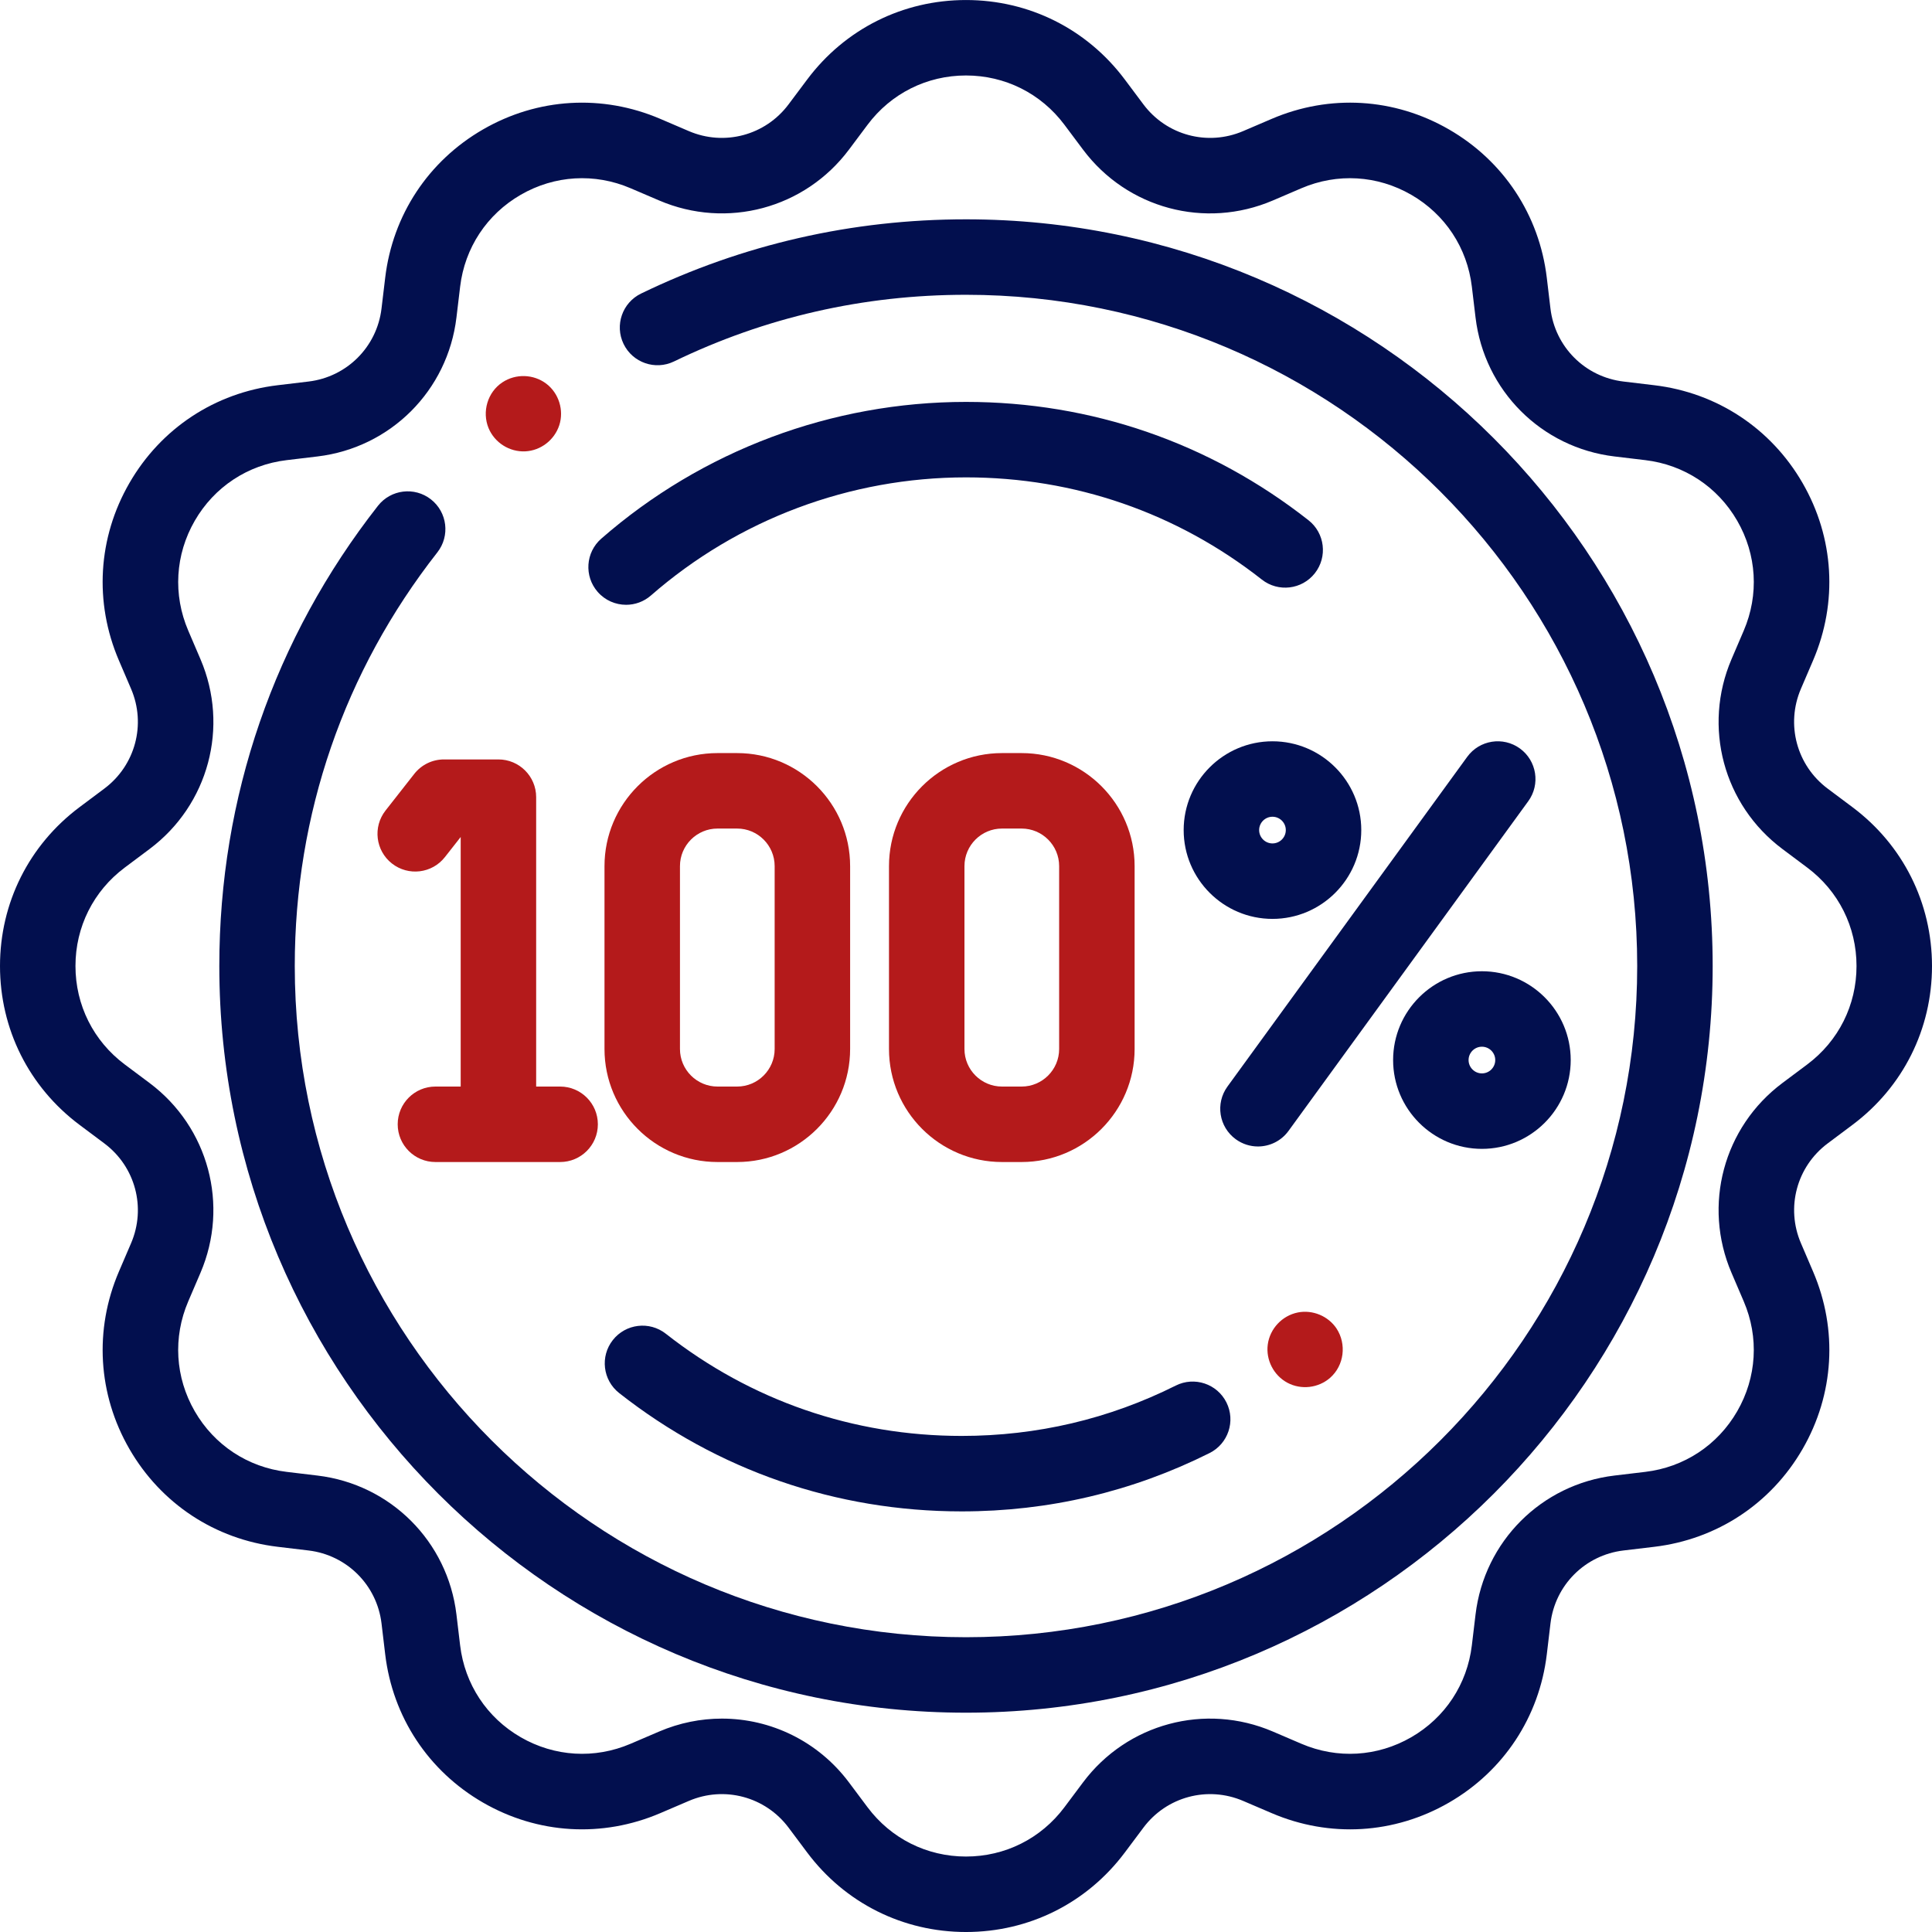 <?xml version="1.0" encoding="UTF-8" standalone="no"?>
<!DOCTYPE svg PUBLIC "-//W3C//DTD SVG 1.1//EN" "http://www.w3.org/Graphics/SVG/1.1/DTD/svg11.dtd">
<svg width="100%" height="100%" viewBox="0 0 512 512" version="1.1" xmlns="http://www.w3.org/2000/svg" xmlns:xlink="http://www.w3.org/1999/xlink" xml:space="preserve" xmlns:serif="http://www.serif.com/" style="fill-rule:evenodd;clip-rule:evenodd;stroke-linejoin:round;stroke-miterlimit:2;">
    <path d="M490.922,213.907L484.336,208.981C476.133,202.84 473.223,191.973 477.254,182.555L480.496,174.997C487.082,159.618 486.063,142.489 477.699,128.005C469.332,113.517 455.012,104.068 438.399,102.087L430.235,101.111C420.059,99.896 412.102,91.939 410.887,81.767L409.915,73.599C407.93,56.99 398.481,42.666 383.997,34.303C369.509,25.935 352.38,24.916 337.005,31.506L329.443,34.744C320.025,38.779 309.158,35.865 303.017,27.662L298.091,21.08C288.068,7.686 272.728,0.006 255.998,0.006C239.268,0.006 223.928,7.686 213.905,21.08L208.975,27.662C202.834,35.869 191.971,38.779 182.549,34.744L174.991,31.506C159.612,24.92 142.483,25.935 127.999,34.303C113.511,42.666 104.062,56.99 102.081,73.599L101.105,81.763C99.89,91.939 91.933,99.896 81.757,101.111L73.593,102.087C56.984,104.068 42.66,113.517 34.297,128.005C25.929,142.489 24.914,159.618 31.5,174.997L34.738,182.555C38.773,191.973 35.859,202.84 27.656,208.981L21.074,213.907C7.684,223.93 0,239.274 0,256C0,272.73 7.684,288.074 21.074,298.097L27.66,303.023C35.863,309.164 38.773,320.031 34.742,329.449L31.5,337.007C24.914,352.386 25.933,369.515 34.297,383.999C42.664,398.487 56.984,407.936 73.597,409.917L81.761,410.893C91.937,412.108 99.894,420.065 101.109,430.237L102.081,438.405C104.066,455.014 113.515,469.338 127.999,477.701C142.487,486.065 159.616,487.084 174.991,480.498L182.553,477.26C191.971,473.225 202.838,476.139 208.979,484.342L213.905,490.924C223.928,504.318 239.272,512.002 256.002,512.002C272.728,512.002 288.072,504.318 298.095,490.924L303.021,484.342C309.162,476.139 320.025,473.225 329.451,477.264L337.009,480.498C352.384,487.084 369.513,486.069 384.001,477.705C398.485,469.338 407.934,455.014 409.919,438.405L410.891,430.241C412.106,420.065 420.063,412.108 430.239,410.893L438.403,409.921C455.012,407.936 469.34,398.487 477.703,384.003C486.067,369.515 487.086,352.386 480.496,337.007L477.262,329.453C473.227,320.031 476.137,309.164 484.344,303.023L490.926,298.097C504.32,288.074 512,272.73 512,256.004C511.996,239.274 504.312,223.93 490.922,213.907ZM478.938,282.086L472.356,287.011C456.735,298.699 451.188,319.39 458.875,337.327L462.11,344.882C466.192,354.409 465.559,365.023 460.379,373.999C455.196,382.979 446.321,388.831 436.028,390.061L427.864,391.034C408.489,393.347 393.345,408.495 391.032,427.87L390.056,436.034C388.825,446.327 382.974,455.202 373.997,460.385C365.021,465.565 354.407,466.198 344.88,462.116L337.322,458.877C319.384,451.194 298.697,456.741 287.006,472.362L282.08,478.944C275.869,487.24 266.361,492.002 255.998,492.002C245.631,492.002 236.123,487.24 229.912,478.944L224.987,472.362C216.819,461.444 204.256,455.448 191.311,455.448C185.729,455.448 180.077,456.565 174.674,458.877L167.116,462.116C157.585,466.198 146.975,465.565 137.995,460.385C129.019,455.202 123.167,446.327 121.937,436.034L120.964,427.87C118.648,408.495 103.503,393.35 84.128,391.038L75.964,390.061C65.671,388.831 56.796,382.979 51.613,374.003C46.433,365.026 45.8,354.413 49.882,344.886L53.121,337.327C60.804,319.394 55.257,298.703 39.64,287.011L33.054,282.086C24.758,275.875 20,266.367 20,256C20,245.637 24.758,236.129 33.058,229.918L39.64,224.992C55.261,213.301 60.808,192.61 53.121,174.676L49.886,167.118C45.804,157.591 46.437,146.977 51.617,138.001C56.8,129.024 65.675,123.173 75.968,121.942L84.132,120.966C103.507,118.653 118.651,103.509 120.964,84.134L121.94,75.97C123.171,65.677 129.022,56.802 137.999,51.619C146.975,46.435 157.589,45.806 167.116,49.888L174.674,53.123C192.608,60.806 213.299,55.263 224.99,39.642L229.916,33.06C236.127,24.764 245.635,20.002 255.998,20.002C266.361,20.002 275.869,24.764 282.08,33.06L287.009,39.646C298.697,55.267 319.392,60.81 337.322,53.127L344.88,49.888C354.407,45.806 365.021,46.439 373.997,51.619C382.974,56.802 388.829,65.677 390.056,75.97L391.032,84.134C393.345,103.509 408.493,118.653 427.864,120.966L436.028,121.942C446.321,123.173 455.196,129.024 460.379,138.001C465.563,146.977 466.192,157.591 462.114,167.118L458.875,174.676C451.192,192.614 456.735,213.301 472.356,224.992L478.938,229.918C487.238,236.129 491.996,245.637 491.996,256.004C491.996,266.367 487.238,275.875 478.938,282.086Z" style="fill:rgb(2,15,78);fill-rule:nonzero;"/>
    <path d="M255.998,58.123C225.83,58.123 196.862,64.74 169.901,77.79C164.928,80.197 162.85,86.177 165.253,91.146C167.659,96.118 173.643,98.197 178.612,95.79C202.834,84.068 228.869,78.122 255.998,78.122C354.079,78.122 433.876,157.919 433.876,256.004C433.876,354.085 354.079,433.881 255.998,433.881C157.913,433.881 78.117,354.085 78.117,256.004C78.117,215.828 91.183,177.922 115.905,146.38C119.312,142.032 118.55,135.747 114.202,132.337C109.855,128.931 103.57,129.696 100.163,134.04C72.66,169.141 58.121,211.313 58.121,256.004C58.121,365.112 146.889,453.881 255.998,453.881C365.107,453.881 453.875,365.112 453.875,256.004C453.875,146.891 365.107,58.123 255.998,58.123Z" style="fill:rgb(2,15,78);fill-rule:nonzero;"/>
    <path d="M109.788,205.086L102.171,214.797C98.761,219.145 99.523,225.43 103.866,228.836C108.214,232.246 114.499,231.488 117.905,227.141L122.089,221.813L122.089,287.949L115.394,287.949C109.87,287.949 105.394,292.425 105.394,297.949C105.394,303.472 109.87,307.949 115.394,307.949L148.44,307.949C153.96,307.949 158.44,303.472 158.44,297.949C158.44,292.425 153.96,287.949 148.44,287.949L142.089,287.949L142.089,211.258C142.089,205.735 137.608,201.258 132.089,201.258L117.655,201.258C114.585,201.258 111.683,202.668 109.788,205.086Z" style="fill:rgb(180,26,27);fill-rule:nonzero;"/>
    <path d="M190.147,307.949L195.342,307.949C211.858,307.949 225.291,294.515 225.291,278L225.291,229.528C225.291,213.012 211.854,199.575 195.342,199.575L190.147,199.575C173.631,199.575 160.198,213.012 160.198,229.528L160.198,278C160.198,294.515 173.631,307.949 190.147,307.949ZM180.198,229.528C180.198,224.039 184.663,219.575 190.147,219.575L195.342,219.575C200.827,219.575 205.291,224.039 205.291,229.528L205.291,278C205.291,283.484 200.827,287.949 195.342,287.949L190.147,287.949C184.663,287.949 180.198,283.484 180.198,278L180.198,229.528Z" style="fill:rgb(180,26,27);fill-rule:nonzero;"/>
    <path d="M270.736,307.949C287.252,307.949 300.685,294.515 300.685,278L300.685,229.528C300.685,213.012 287.248,199.575 270.736,199.575L265.541,199.575C249.025,199.575 235.592,213.012 235.592,229.528L235.592,278C235.592,294.515 249.025,307.949 265.541,307.949L270.736,307.949ZM255.592,278L255.592,229.528C255.592,224.039 260.057,219.575 265.541,219.575L270.736,219.575C276.22,219.575 280.685,224.039 280.685,229.528L280.685,278C280.685,283.484 276.22,287.949 270.736,287.949L265.541,287.949C260.057,287.949 255.592,283.488 255.592,278Z" style="fill:rgb(180,26,27);fill-rule:nonzero;"/>
    <path d="M402.798,198.36C398.333,195.114 392.079,196.102 388.829,200.567L325.29,287.945C322.04,292.414 323.029,298.668 327.497,301.914C329.271,303.203 331.329,303.828 333.368,303.828C336.458,303.828 339.509,302.398 341.466,299.707L405.005,212.328C408.255,207.864 407.262,201.61 402.798,198.36Z" style="fill:rgb(2,15,78);fill-rule:nonzero;"/>
    <path d="M165.928,160.278C168.26,160.278 170.604,159.466 172.499,157.813C195.616,137.626 225.268,126.509 255.998,126.509C284.748,126.509 311.861,135.876 334.408,153.595C338.751,157.009 345.036,156.255 348.45,151.911C351.861,147.571 351.107,141.282 346.767,137.872C320.658,117.353 289.271,106.509 255.998,106.509C220.432,106.509 186.104,119.38 159.346,142.747C155.186,146.38 154.757,152.696 158.389,156.856C160.366,159.122 163.139,160.278 165.928,160.278Z" style="fill:rgb(2,15,78);fill-rule:nonzero;"/>
    <path d="M164.089,369.175C190.19,389.69 221.58,400.534 254.853,400.534C277.939,400.534 300.041,395.331 320.548,385.073C325.486,382.604 327.486,376.597 325.017,371.655C322.544,366.718 316.54,364.718 311.599,367.187C293.896,376.046 274.803,380.534 254.853,380.534C226.108,380.534 198.991,371.171 176.444,353.448C172.104,350.038 165.815,350.792 162.405,355.132C158.991,359.476 159.745,365.761 164.089,369.175Z" style="fill:rgb(2,15,78);fill-rule:nonzero;"/>
    <path d="M354.196,352.07C351.986,348.757 347.845,347.038 343.935,347.82C339.786,348.652 336.521,352.12 335.97,356.32C335.431,360.398 337.548,364.503 341.173,366.441C344.814,368.39 349.392,367.855 352.497,365.132C356.232,361.847 356.896,356.198 354.196,352.07Z" style="fill:rgb(180,26,27);fill-rule:nonzero;"/>
    <path d="M337.22,196.45C324.244,196.45 313.685,207.004 313.685,219.981C313.685,232.957 324.244,243.516 337.22,243.516C350.193,243.516 360.751,232.957 360.751,219.981C360.751,207.004 350.193,196.45 337.22,196.45ZM337.22,223.516C335.271,223.516 333.685,221.93 333.685,219.981C333.685,218.032 335.271,216.446 337.22,216.446C339.169,216.446 340.751,218.032 340.751,219.981C340.751,221.93 339.169,223.516 337.22,223.516Z" style="fill:rgb(2,15,78);fill-rule:nonzero;"/>
    <path d="M369.189,280.926C369.189,293.902 379.747,304.461 392.72,304.461C405.696,304.461 416.255,293.902 416.255,280.926C416.255,267.949 405.696,257.391 392.72,257.391C379.747,257.391 369.189,267.949 369.189,280.926ZM396.255,280.926C396.255,282.875 394.673,284.461 392.723,284.461C390.774,284.461 389.188,282.875 389.188,280.926C389.188,278.976 390.774,277.39 392.723,277.39C394.673,277.39 396.255,278.976 396.255,280.926Z" style="fill:rgb(2,15,78);fill-rule:nonzero;"/>
    <path d="M129.472,113.454C131.081,117.317 135.011,119.81 139.19,119.614C143.315,119.419 146.94,116.599 148.214,112.685C149.499,108.732 148.1,104.216 144.788,101.697C141.409,99.126 136.69,98.978 133.151,101.318C129.206,103.923 127.69,109.107 129.472,113.454Z" style="fill:rgb(180,26,27);fill-rule:nonzero;"/>
</svg>
